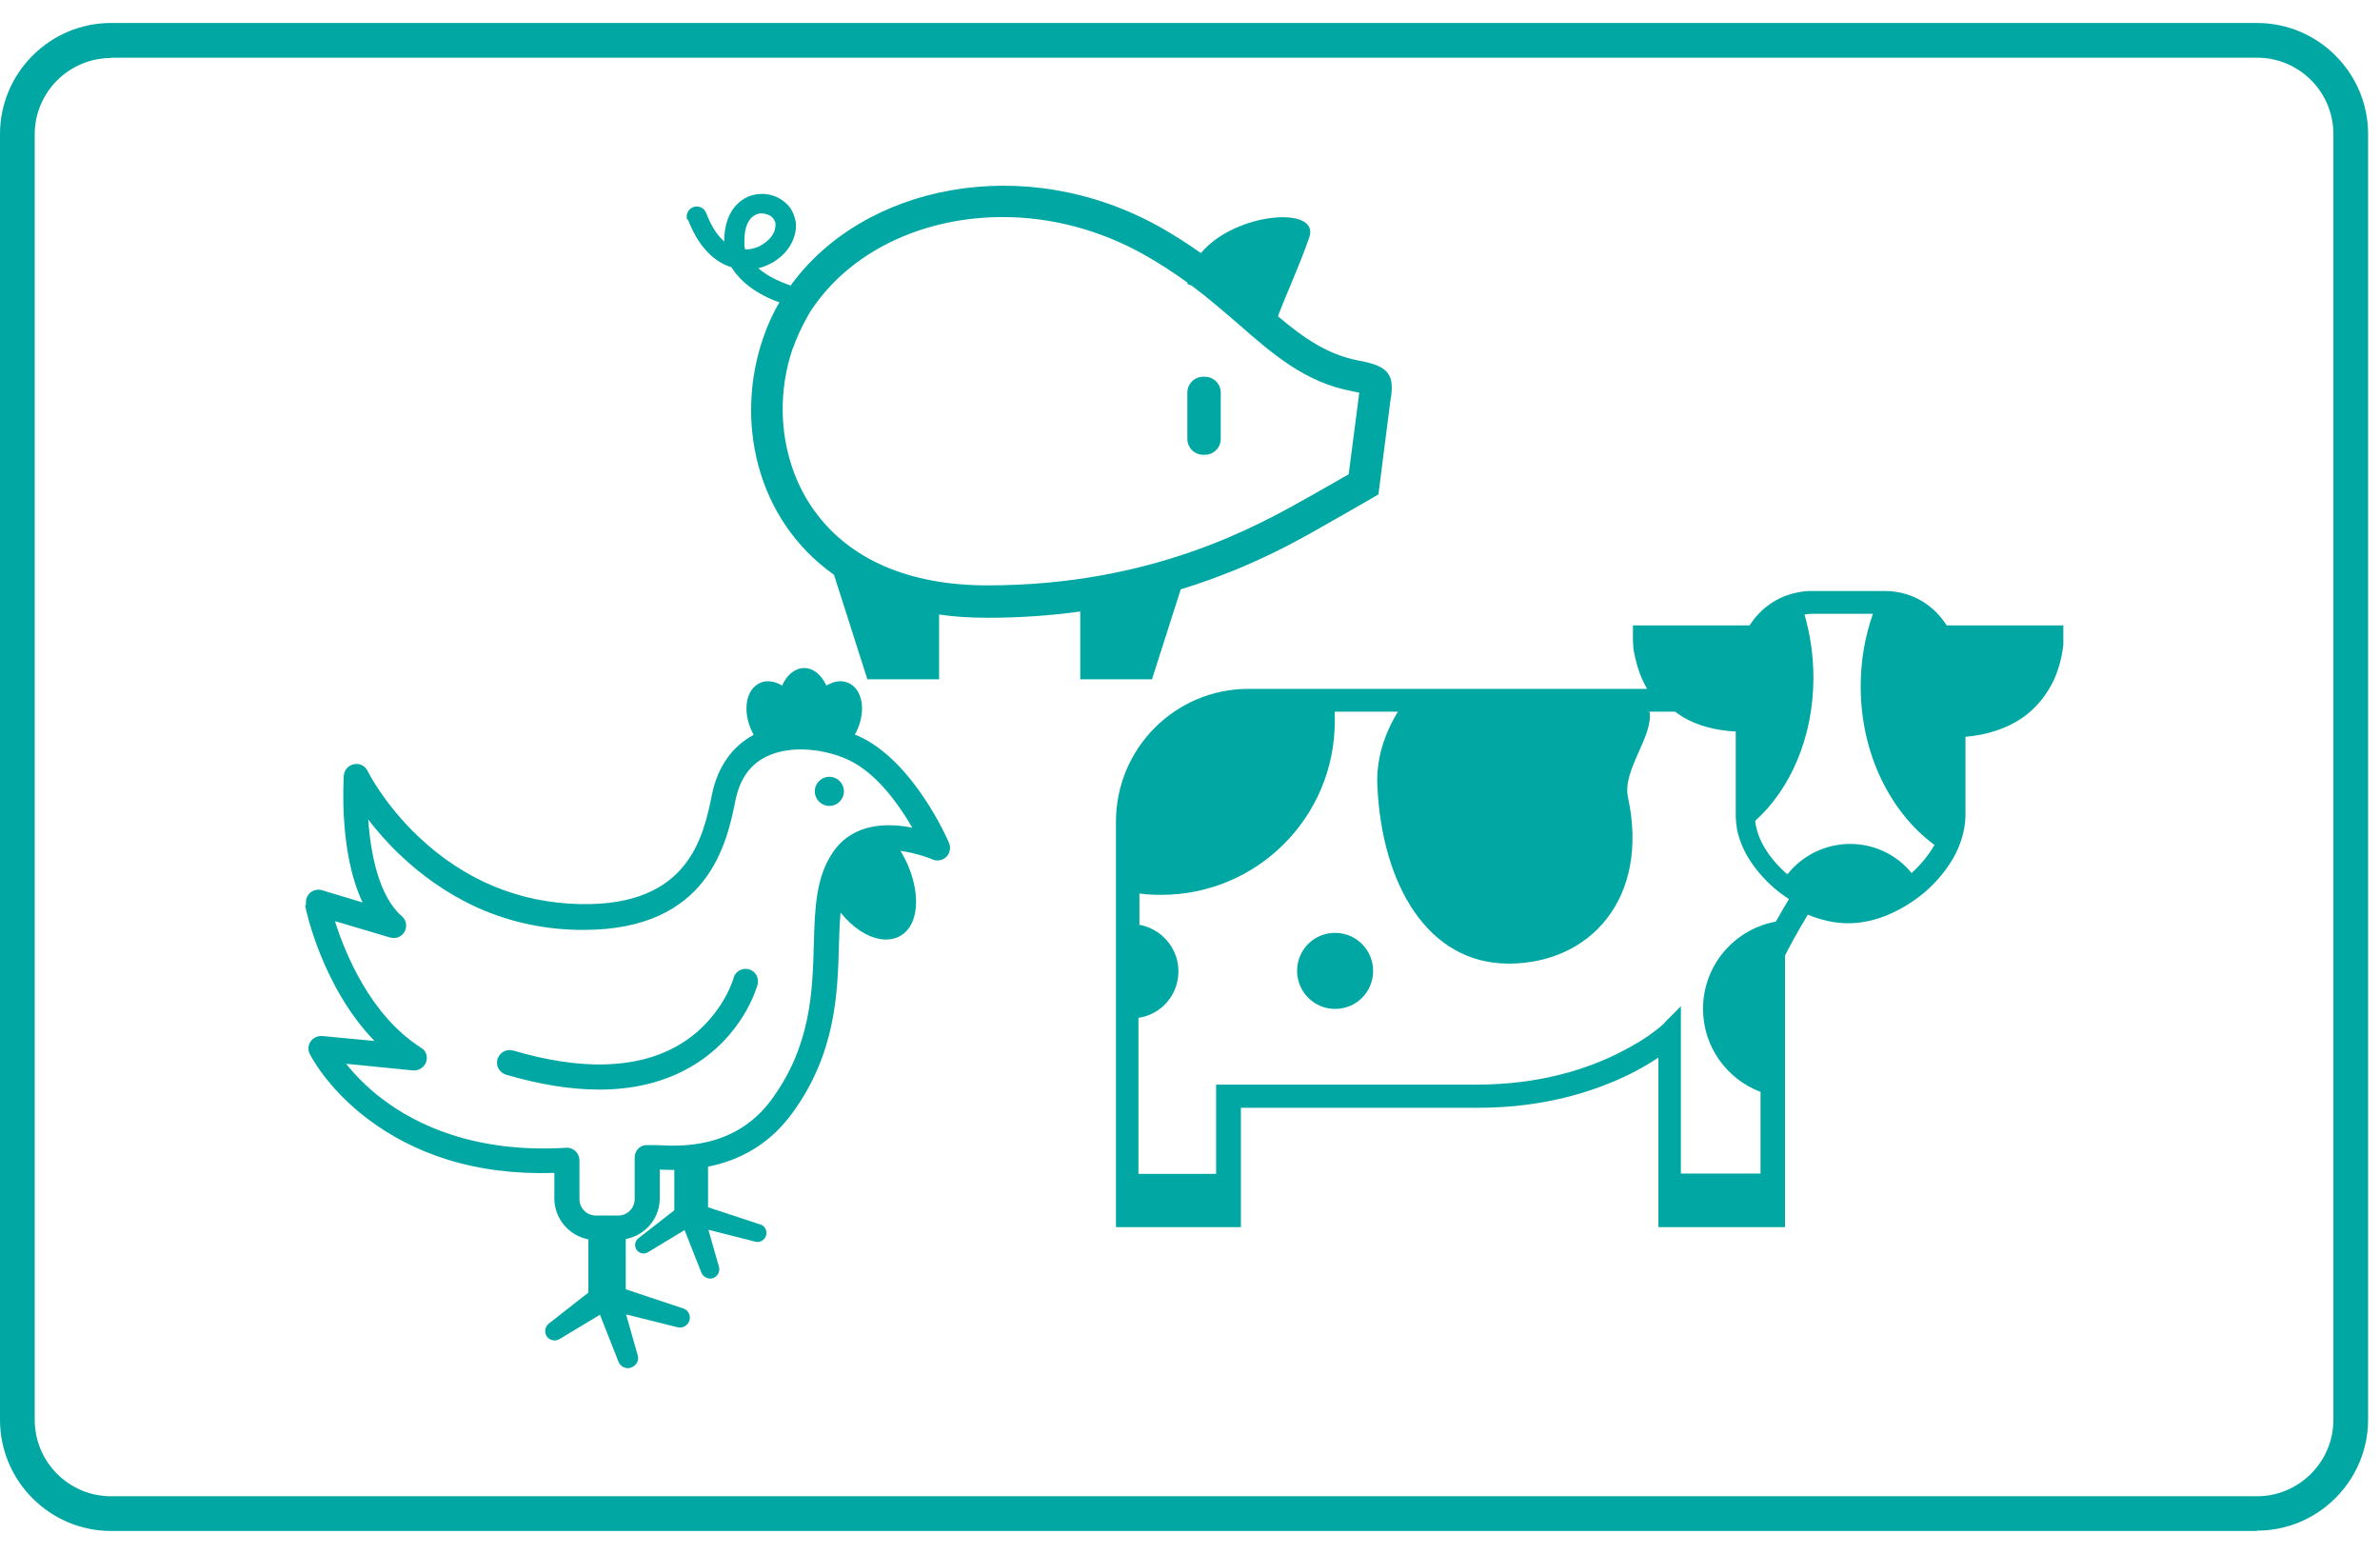 <svg width="72" height="47" viewBox="0 0 72 47" fill="none" xmlns="http://www.w3.org/2000/svg">
<path d="M68.28 46.305H3.36C1.51 46.305 0 44.795 0 42.945V4.055C0 2.205 1.51 0.695 3.36 0.695H68.28C70.13 0.695 71.64 2.205 71.64 4.055V42.935C71.64 44.785 70.13 46.295 68.28 46.295V46.305ZM3.36 1.755C2.09 1.755 1.05 2.785 1.05 4.065V42.945C1.05 44.215 2.08 45.255 3.36 45.255H68.28C69.55 45.255 70.59 44.215 70.59 42.945V4.055C70.59 2.785 69.56 1.745 68.28 1.745H3.36V1.755Z" fill="#01A7A3"/>
<path d="M39.24 29.365C39.24 29.995 39.75 30.515 40.39 30.515C41.03 30.515 41.54 30.005 41.54 29.365C41.54 28.735 41.03 28.215 40.39 28.215C39.75 28.215 39.24 28.725 39.24 29.365Z" fill="#01A7A3"/>
<path d="M33.76 24.815V37.115H37.54V33.505H38.88H44.73C46.76 33.505 48.3 32.985 49.33 32.475C49.66 32.305 49.94 32.145 50.17 31.985V37.115H54V28.905C54 28.905 54.05 28.805 54.09 28.725C54.18 28.555 54.31 28.315 54.46 28.055C54.53 27.935 54.61 27.795 54.69 27.665C55.08 27.825 55.49 27.925 55.91 27.925C56.33 27.925 56.76 27.825 57.15 27.655C57.54 27.485 57.91 27.255 58.24 26.975C58.58 26.675 58.87 26.335 59.09 25.955C59.31 25.565 59.45 25.125 59.46 24.685C59.46 23.785 59.46 22.825 59.46 22.285C60.15 22.225 60.7 22.025 61.13 21.745C61.64 21.405 61.95 20.955 62.14 20.555C62.26 20.285 62.33 20.025 62.37 19.825C62.4 19.685 62.41 19.575 62.42 19.495C62.42 19.415 62.42 19.355 62.42 19.355V18.915H58.89C58.72 18.645 58.5 18.415 58.23 18.235C57.88 18.005 57.47 17.875 57.02 17.875H54.8C54.67 17.875 54.53 17.885 54.4 17.915C53.78 18.025 53.25 18.405 52.93 18.915H49.84H49.4V19.355C49.4 19.355 49.4 19.425 49.41 19.535C49.41 19.635 49.44 19.775 49.48 19.945C49.54 20.195 49.64 20.515 49.83 20.835H37.77C35.56 20.835 33.77 22.625 33.76 24.835V24.815ZM54.06 26.435C53.82 26.225 53.61 25.995 53.45 25.745C53.28 25.495 53.17 25.225 53.12 24.975C53.11 24.925 53.1 24.875 53.1 24.825C54.16 23.875 54.86 22.295 54.86 20.495C54.86 19.825 54.76 19.175 54.59 18.585C54.67 18.575 54.75 18.565 54.83 18.565H56.66C56.42 19.245 56.29 19.985 56.29 20.765C56.29 22.785 57.18 24.565 58.52 25.555V25.575H58.51C58.34 25.865 58.11 26.155 57.83 26.405C57.39 25.865 56.72 25.525 55.97 25.525C55.22 25.525 54.53 25.875 54.09 26.425L54.06 26.435ZM34.47 27.965V27.025C34.69 27.055 34.91 27.065 35.13 27.065C38.03 27.065 40.38 24.715 40.38 21.815C40.38 21.715 40.38 21.615 40.38 21.525H42.29C41.88 22.195 41.62 22.975 41.67 23.805C41.81 26.735 43.18 29.145 45.64 29.145C48.1 29.145 49.91 27.175 49.25 24.115C49.07 23.295 50.03 22.255 49.9 21.525H50.67C50.76 21.585 50.85 21.645 50.94 21.705C51.35 21.935 51.87 22.095 52.51 22.125V22.765C52.51 23.305 52.51 24.005 52.51 24.675C52.51 24.815 52.53 24.955 52.55 25.095C52.62 25.425 52.76 25.755 52.96 26.055C53.16 26.355 53.41 26.635 53.69 26.875C53.83 26.995 53.97 27.095 54.12 27.195C54.01 27.375 53.91 27.545 53.82 27.705C53.79 27.765 53.75 27.825 53.72 27.875C52.47 28.105 51.52 29.195 51.52 30.515C51.52 31.665 52.25 32.645 53.26 33.025V35.495H50.85V30.435L50.38 30.905L50.37 30.925C50.36 30.935 50.34 30.955 50.31 30.985C50.25 31.035 50.17 31.105 50.05 31.195C49.82 31.375 49.46 31.605 48.98 31.845C48.03 32.325 46.59 32.805 44.67 32.805H38.84C37.8 32.805 37.06 32.805 37.06 32.805H36.79V35.505H34.44V30.785C35.13 30.685 35.65 30.095 35.65 29.375C35.65 28.665 35.12 28.075 34.44 27.965H34.47Z" fill="#01A7A3"/>
<path d="M25.09 24.375C25.333 24.375 25.53 24.178 25.53 23.935C25.53 23.692 25.333 23.495 25.09 23.495C24.847 23.495 24.65 23.692 24.65 23.935C24.65 24.178 24.847 24.375 25.09 24.375Z" fill="#01A7A3"/>
<path d="M9.23 27.385C9.25 27.505 9.74 29.845 11.33 31.485L9.75 31.335C9.61 31.325 9.48 31.385 9.4 31.495C9.32 31.605 9.31 31.755 9.37 31.875C9.39 31.915 9.88 32.895 11.1 33.825C11.81 34.365 12.62 34.785 13.51 35.065C14.5 35.375 15.6 35.515 16.77 35.475V36.245C16.77 36.865 17.22 37.375 17.8 37.485V39.095L16.6 40.035C16.48 40.135 16.46 40.305 16.55 40.435C16.64 40.545 16.8 40.575 16.92 40.505L18.15 39.765L18.71 41.185C18.77 41.345 18.95 41.425 19.11 41.355C19.26 41.295 19.34 41.135 19.29 40.985L18.94 39.755L20.5 40.145C20.66 40.185 20.82 40.085 20.86 39.925C20.9 39.775 20.81 39.615 20.67 39.575L18.93 38.995V37.475C19.52 37.365 19.96 36.855 19.96 36.235V35.375C20.79 35.415 22.69 35.425 23.97 33.665C25.29 31.855 25.34 30.035 25.38 28.575C25.39 28.235 25.4 27.905 25.43 27.605C26.18 28.525 27.11 28.655 27.52 28.035C27.86 27.515 27.73 26.585 27.3 25.835C27.28 25.795 27.26 25.765 27.24 25.735C27.76 25.805 28.2 25.985 28.21 25.995C28.35 26.055 28.52 26.025 28.63 25.915C28.74 25.805 28.77 25.635 28.71 25.495C28.67 25.395 27.66 23.075 26.04 22.295C25.98 22.265 25.92 22.245 25.86 22.215C25.86 22.205 25.87 22.195 25.88 22.185C26.19 21.605 26.13 20.935 25.74 20.695C25.52 20.555 25.25 20.585 25 20.735C24.85 20.415 24.61 20.205 24.33 20.205C24.05 20.205 23.8 20.415 23.66 20.735C23.41 20.585 23.13 20.555 22.92 20.695C22.53 20.935 22.47 21.605 22.78 22.185C22.78 22.195 22.8 22.215 22.8 22.225C22.15 22.575 21.71 23.195 21.54 24.025C21.28 25.295 20.85 27.415 17.55 27.345C15.7 27.305 14.06 26.625 12.67 25.315C11.62 24.325 11.12 23.325 11.12 23.315C11.04 23.165 10.88 23.075 10.71 23.115C10.54 23.145 10.42 23.285 10.4 23.455C10.4 23.565 10.24 25.765 10.97 27.295L9.74 26.925C9.61 26.885 9.47 26.925 9.38 27.005C9.28 27.095 9.24 27.225 9.26 27.365L9.23 27.385ZM10.15 27.865L11.8 28.355C11.97 28.405 12.16 28.335 12.24 28.175C12.33 28.015 12.29 27.825 12.15 27.705C11.47 27.115 11.21 25.835 11.14 24.785C11.39 25.115 11.71 25.485 12.1 25.855C12.77 26.495 13.51 27.005 14.3 27.385C15.29 27.855 16.37 28.105 17.5 28.125C17.55 28.125 17.61 28.125 17.66 28.125C21.45 28.125 21.99 25.485 22.25 24.205C22.38 23.565 22.69 23.125 23.18 22.885C23.95 22.505 25.03 22.675 25.69 22.995C26.53 23.395 27.2 24.345 27.6 25.035C26.86 24.885 25.83 24.885 25.22 25.745C24.68 26.505 24.65 27.465 24.62 28.575C24.58 30.005 24.53 31.625 23.35 33.245C22.25 34.755 20.59 34.675 19.88 34.635C19.79 34.635 19.71 34.635 19.65 34.635C19.61 34.635 19.57 34.635 19.53 34.635C19.34 34.655 19.2 34.815 19.2 35.015V36.265C19.2 36.545 18.98 36.765 18.7 36.765H18.03C17.75 36.765 17.53 36.545 17.53 36.265V35.095C17.53 34.995 17.49 34.895 17.41 34.815C17.33 34.745 17.23 34.705 17.13 34.715C14.35 34.885 12.57 34.005 11.56 33.235C11.07 32.865 10.71 32.475 10.47 32.175L12.49 32.375C12.66 32.395 12.83 32.285 12.89 32.125C12.95 31.955 12.89 31.775 12.73 31.685C11.21 30.715 10.45 28.855 10.14 27.885L10.15 27.865Z" fill="#01A7A3"/>
<path d="M15.53 31.775C17.57 32.375 19.23 32.335 20.47 31.645C21.81 30.895 22.19 29.605 22.19 29.585C22.24 29.385 22.45 29.265 22.65 29.315C22.85 29.365 22.97 29.575 22.92 29.775C22.9 29.845 22.48 31.375 20.85 32.295C20.07 32.735 19.16 32.955 18.13 32.955C17.27 32.955 16.33 32.805 15.31 32.505C15.11 32.445 14.99 32.235 15.05 32.035C15.11 31.835 15.32 31.715 15.52 31.775H15.53Z" fill="#01A7A3"/>
<path d="M20.4 35.145V36.605L19.31 37.455C19.2 37.545 19.18 37.705 19.27 37.815C19.35 37.915 19.49 37.945 19.6 37.875L20.71 37.205L21.22 38.495C21.28 38.635 21.44 38.705 21.58 38.655C21.71 38.605 21.79 38.455 21.75 38.315L21.43 37.195L22.85 37.555C22.99 37.595 23.14 37.505 23.18 37.355C23.21 37.215 23.14 37.075 23 37.035L21.42 36.515V35.135" fill="#01A7A3"/>
<path d="M20.81 6.635C20.96 7.025 21.14 7.335 21.36 7.575C21.57 7.815 21.82 7.975 22.07 8.065C22.09 8.065 22.11 8.075 22.13 8.085C22.14 8.105 22.15 8.125 22.17 8.145C22.3 8.345 22.48 8.525 22.68 8.675C22.95 8.875 23.26 9.035 23.58 9.145C23.38 9.475 23.22 9.835 23.09 10.215C22.24 12.655 22.83 15.685 25.23 17.385L26.24 20.545H28.41V18.585C28.87 18.655 29.36 18.685 29.88 18.685C30.88 18.685 31.81 18.615 32.68 18.495V20.545H34.85L35.72 17.825C38.01 17.125 39.56 16.175 40.34 15.735C40.7 15.535 41.7 14.955 41.7 14.955L42.06 12.135C42.22 11.295 41.97 11.065 41.1 10.905C40.16 10.725 39.44 10.225 38.66 9.565C38.87 8.995 39.31 8.045 39.61 7.175C39.94 6.215 37.36 6.415 36.33 7.655C35.95 7.385 35.53 7.115 35.07 6.855C30.97 4.575 26.11 5.605 23.92 8.635C23.56 8.515 23.21 8.345 22.97 8.135C22.96 8.135 22.95 8.115 22.94 8.115C23.1 8.075 23.26 8.005 23.4 7.925C23.64 7.775 23.83 7.585 23.95 7.345C24.03 7.185 24.08 7.015 24.08 6.835C24.08 6.775 24.08 6.715 24.06 6.665C24.04 6.545 23.99 6.425 23.93 6.325C23.87 6.225 23.78 6.145 23.69 6.075C23.51 5.935 23.28 5.865 23.05 5.865C22.84 5.865 22.62 5.925 22.43 6.065C22.24 6.205 22.09 6.405 22 6.675C21.94 6.855 21.91 7.055 21.91 7.275C21.91 7.275 21.91 7.295 21.91 7.305C21.82 7.225 21.73 7.125 21.64 6.995C21.54 6.845 21.45 6.665 21.36 6.435C21.3 6.285 21.13 6.205 20.97 6.265C20.81 6.325 20.74 6.495 20.79 6.655L20.81 6.635ZM23.99 10.525C24.1 10.215 24.24 9.915 24.4 9.625L24.53 9.395L24.68 9.185C25.87 7.545 27.98 6.565 30.34 6.565C31.8 6.565 33.27 6.955 34.58 7.685C35.08 7.965 35.52 8.255 35.92 8.545C35.92 8.555 35.92 8.575 35.92 8.585L36.06 8.645C36.59 9.045 37.05 9.445 37.48 9.815C38.52 10.725 39.5 11.575 40.92 11.835C41 11.855 41.07 11.865 41.12 11.875C41.12 11.895 41.12 11.915 41.11 11.935V11.965L40.8 14.345C40.48 14.525 40.07 14.765 39.87 14.875C39.78 14.925 39.68 14.985 39.57 15.045C38.04 15.905 34.86 17.705 29.87 17.705C27.49 17.705 25.68 16.915 24.62 15.425C23.65 14.065 23.41 12.185 23.99 10.515V10.525ZM22.52 7.265C22.52 7.075 22.55 6.925 22.59 6.815C22.63 6.705 22.69 6.635 22.74 6.575C22.78 6.545 22.82 6.515 22.86 6.495C22.92 6.465 22.98 6.455 23.04 6.455C23.12 6.455 23.19 6.475 23.26 6.505C23.33 6.535 23.38 6.585 23.41 6.635C23.43 6.675 23.45 6.705 23.46 6.755C23.46 6.775 23.46 6.795 23.46 6.815C23.46 6.865 23.45 6.925 23.43 6.985C23.41 7.045 23.37 7.105 23.32 7.175C23.22 7.295 23.08 7.405 22.91 7.475C22.8 7.515 22.68 7.545 22.56 7.545C22.56 7.545 22.55 7.545 22.54 7.545C22.53 7.495 22.52 7.455 22.52 7.405C22.52 7.355 22.52 7.305 22.52 7.255V7.265Z" fill="#01A7A3"/>
<path d="M35.92 11.875V13.275C35.92 13.545 36.14 13.755 36.4 13.755H36.45C36.72 13.755 36.93 13.535 36.93 13.275V11.875C36.93 11.605 36.71 11.395 36.45 11.395H36.4C36.13 11.395 35.92 11.615 35.92 11.875Z" fill="#01A7A3"/>
</svg>
